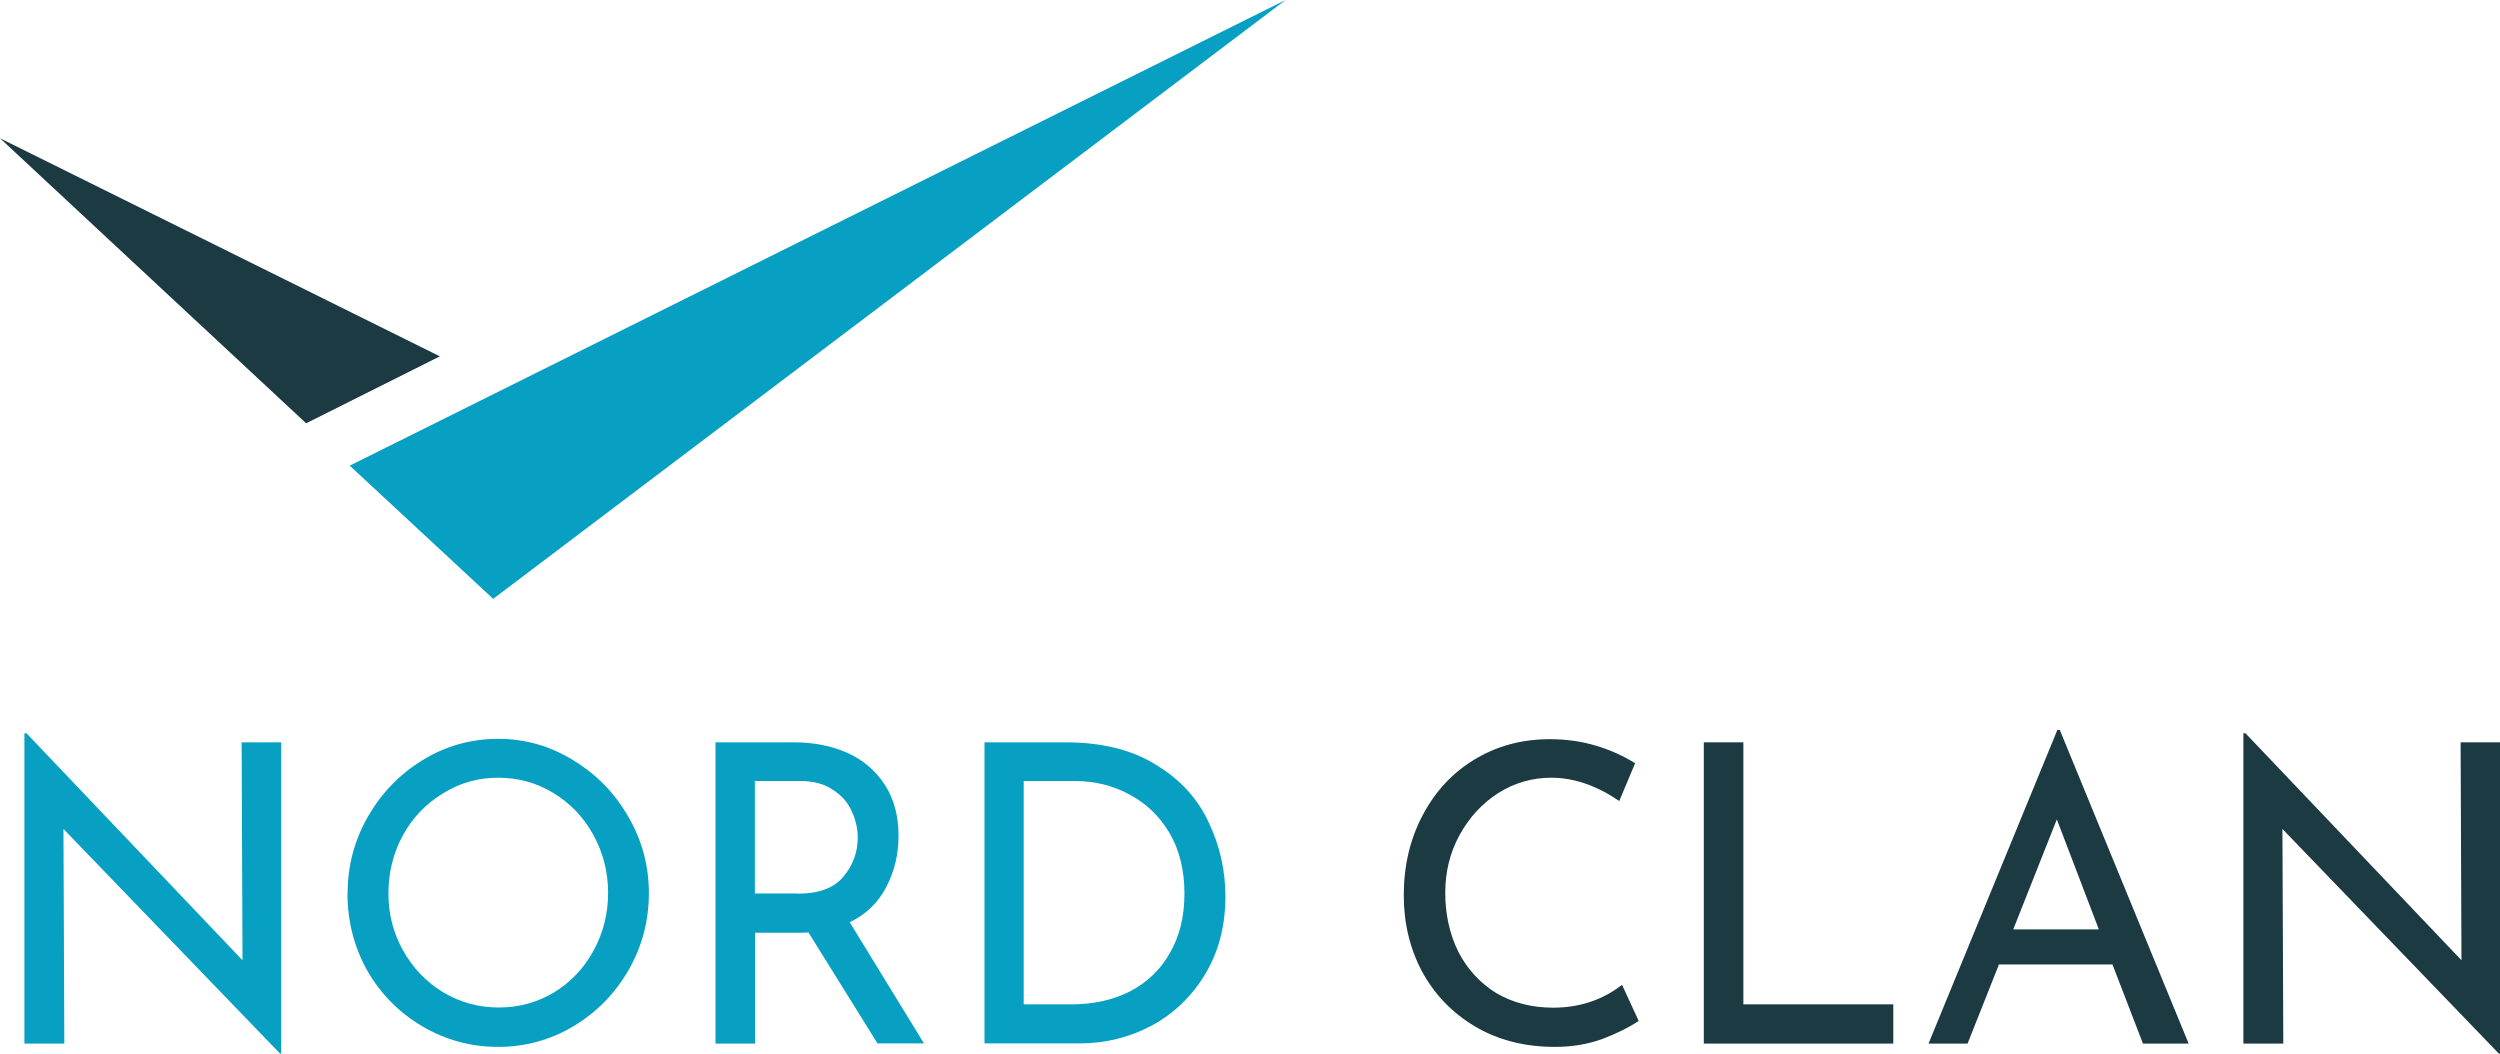 <?xml version="1.0" encoding="UTF-8"?> <svg xmlns="http://www.w3.org/2000/svg" id="_Слой_2" data-name="Слой 2" viewBox="0 0 143.4 60.43"><defs><style> .cls-1 { fill: #07a0c3; } .cls-1, .cls-2 { stroke-width: 0px; } .cls-2 { fill: #1c3a41; } </style></defs><g id="_Слой_1-2" data-name="Слой 1"><path class="cls-2" d="m0,7.93l25.23,12.51-7.67,3.84L0,7.93Z"></path><path class="cls-1" d="m73.74,0L28.29,34.35l-8.23-7.64L73.74,0Z"></path><path class="cls-2" d="m93.98,58.57c-.55.37-1.24.71-2.08,1.03-.83.3-1.73.45-2.71.45-1.73,0-3.26-.39-4.58-1.17-1.31-.78-2.32-1.83-3.04-3.15-.7-1.32-1.05-2.78-1.05-4.37,0-1.7.36-3.23,1.08-4.59.72-1.37,1.71-2.44,2.97-3.2,1.28-.78,2.72-1.17,4.33-1.17.95,0,1.84.13,2.67.38.83.25,1.57.59,2.22,1l-.91,2.17c-1.29-.89-2.6-1.34-3.9-1.34-1.09,0-2.1.29-3.04.88-.92.59-1.66,1.39-2.22,2.41-.55,1-.82,2.11-.82,3.32s.25,2.37.75,3.37c.51,1,1.24,1.79,2.17,2.37.95.56,2.04.84,3.27.84,1.51,0,2.83-.44,3.95-1.31l.96,2.08Z"></path><path class="cls-2" d="m100,42.58v15.03h8.6v2.25h-10.87v-17.28h2.27Z"></path><path class="cls-2" d="m121.16,55.32h-6.5l-1.8,4.54h-2.24l7.39-17.99h.14l7.39,17.99h-2.62l-1.75-4.54Zm-.77-2.01l-2.41-6.31-2.5,6.31h4.91Z"></path><path class="cls-2" d="m143.4,42.58v17.85h-.07l-12.41-12.88.05,12.31h-2.29v-17.8h.12l12.39,13.02-.05-12.5h2.27Z"></path><path class="cls-1" d="m16.13,42.58v17.85h-.07l-12.42-12.88.05,12.31H1.4v-17.8h.12l12.39,13.02-.05-12.5h2.27Z"></path><path class="cls-1" d="m19.94,51.23c0-1.58.39-3.04,1.17-4.4.78-1.35,1.82-2.43,3.13-3.23,1.32-.81,2.77-1.22,4.33-1.22s2.98.41,4.3,1.22c1.32.8,2.38,1.87,3.16,3.23.79,1.35,1.19,2.82,1.19,4.4s-.39,3.07-1.17,4.42c-.78,1.35-1.84,2.43-3.18,3.23-1.32.78-2.76,1.17-4.3,1.17s-3-.39-4.33-1.17-2.38-1.84-3.16-3.18c-.76-1.35-1.15-2.84-1.15-4.47Zm2.34.02c0,1.18.28,2.27.84,3.27.56,1,1.32,1.8,2.29,2.39.98.59,2.05.88,3.2.88s2.21-.29,3.16-.86c.97-.59,1.72-1.39,2.27-2.39.56-1.02.84-2.13.84-3.32s-.28-2.3-.84-3.32c-.56-1.02-1.32-1.82-2.29-2.41s-2.03-.88-3.18-.88-2.21.3-3.18.91c-.97.59-1.73,1.39-2.29,2.41-.55,1.02-.82,2.13-.82,3.32Z"></path><path class="cls-1" d="m50.34,59.86l-3.97-6.38c-.12.02-.31.02-.56.02h-2.5v6.36h-2.27v-17.28h4.51c1.15,0,2.18.21,3.09.62.9.41,1.61,1.03,2.13,1.84.51.8.77,1.76.77,2.89,0,1.07-.23,2.05-.7,2.94-.45.89-1.15,1.57-2.1,2.03l4.26,6.95h-2.64Zm-4.58-8.6c1.22,0,2.09-.33,2.62-.98.55-.65.82-1.4.82-2.25,0-.51-.12-1.01-.35-1.51-.22-.49-.58-.9-1.08-1.22-.48-.33-1.1-.5-1.85-.5h-2.62v6.45h2.45Z"></path><path class="cls-1" d="m56.47,42.58h4.63c2.1,0,3.84.43,5.21,1.29,1.39.84,2.39,1.94,3.02,3.3.64,1.34.96,2.76.96,4.25,0,1.67-.38,3.15-1.15,4.44-.76,1.27-1.78,2.26-3.06,2.96-1.28.68-2.67,1.03-4.16,1.03h-5.45v-17.28Zm5,15.03c1.25,0,2.36-.25,3.34-.74.98-.51,1.75-1.24,2.29-2.2.56-.96.84-2.09.84-3.42s-.29-2.52-.87-3.49c-.58-.97-1.35-1.7-2.31-2.2-.95-.51-1.98-.76-3.09-.76h-2.95v12.81h2.74Z"></path></g></svg> 